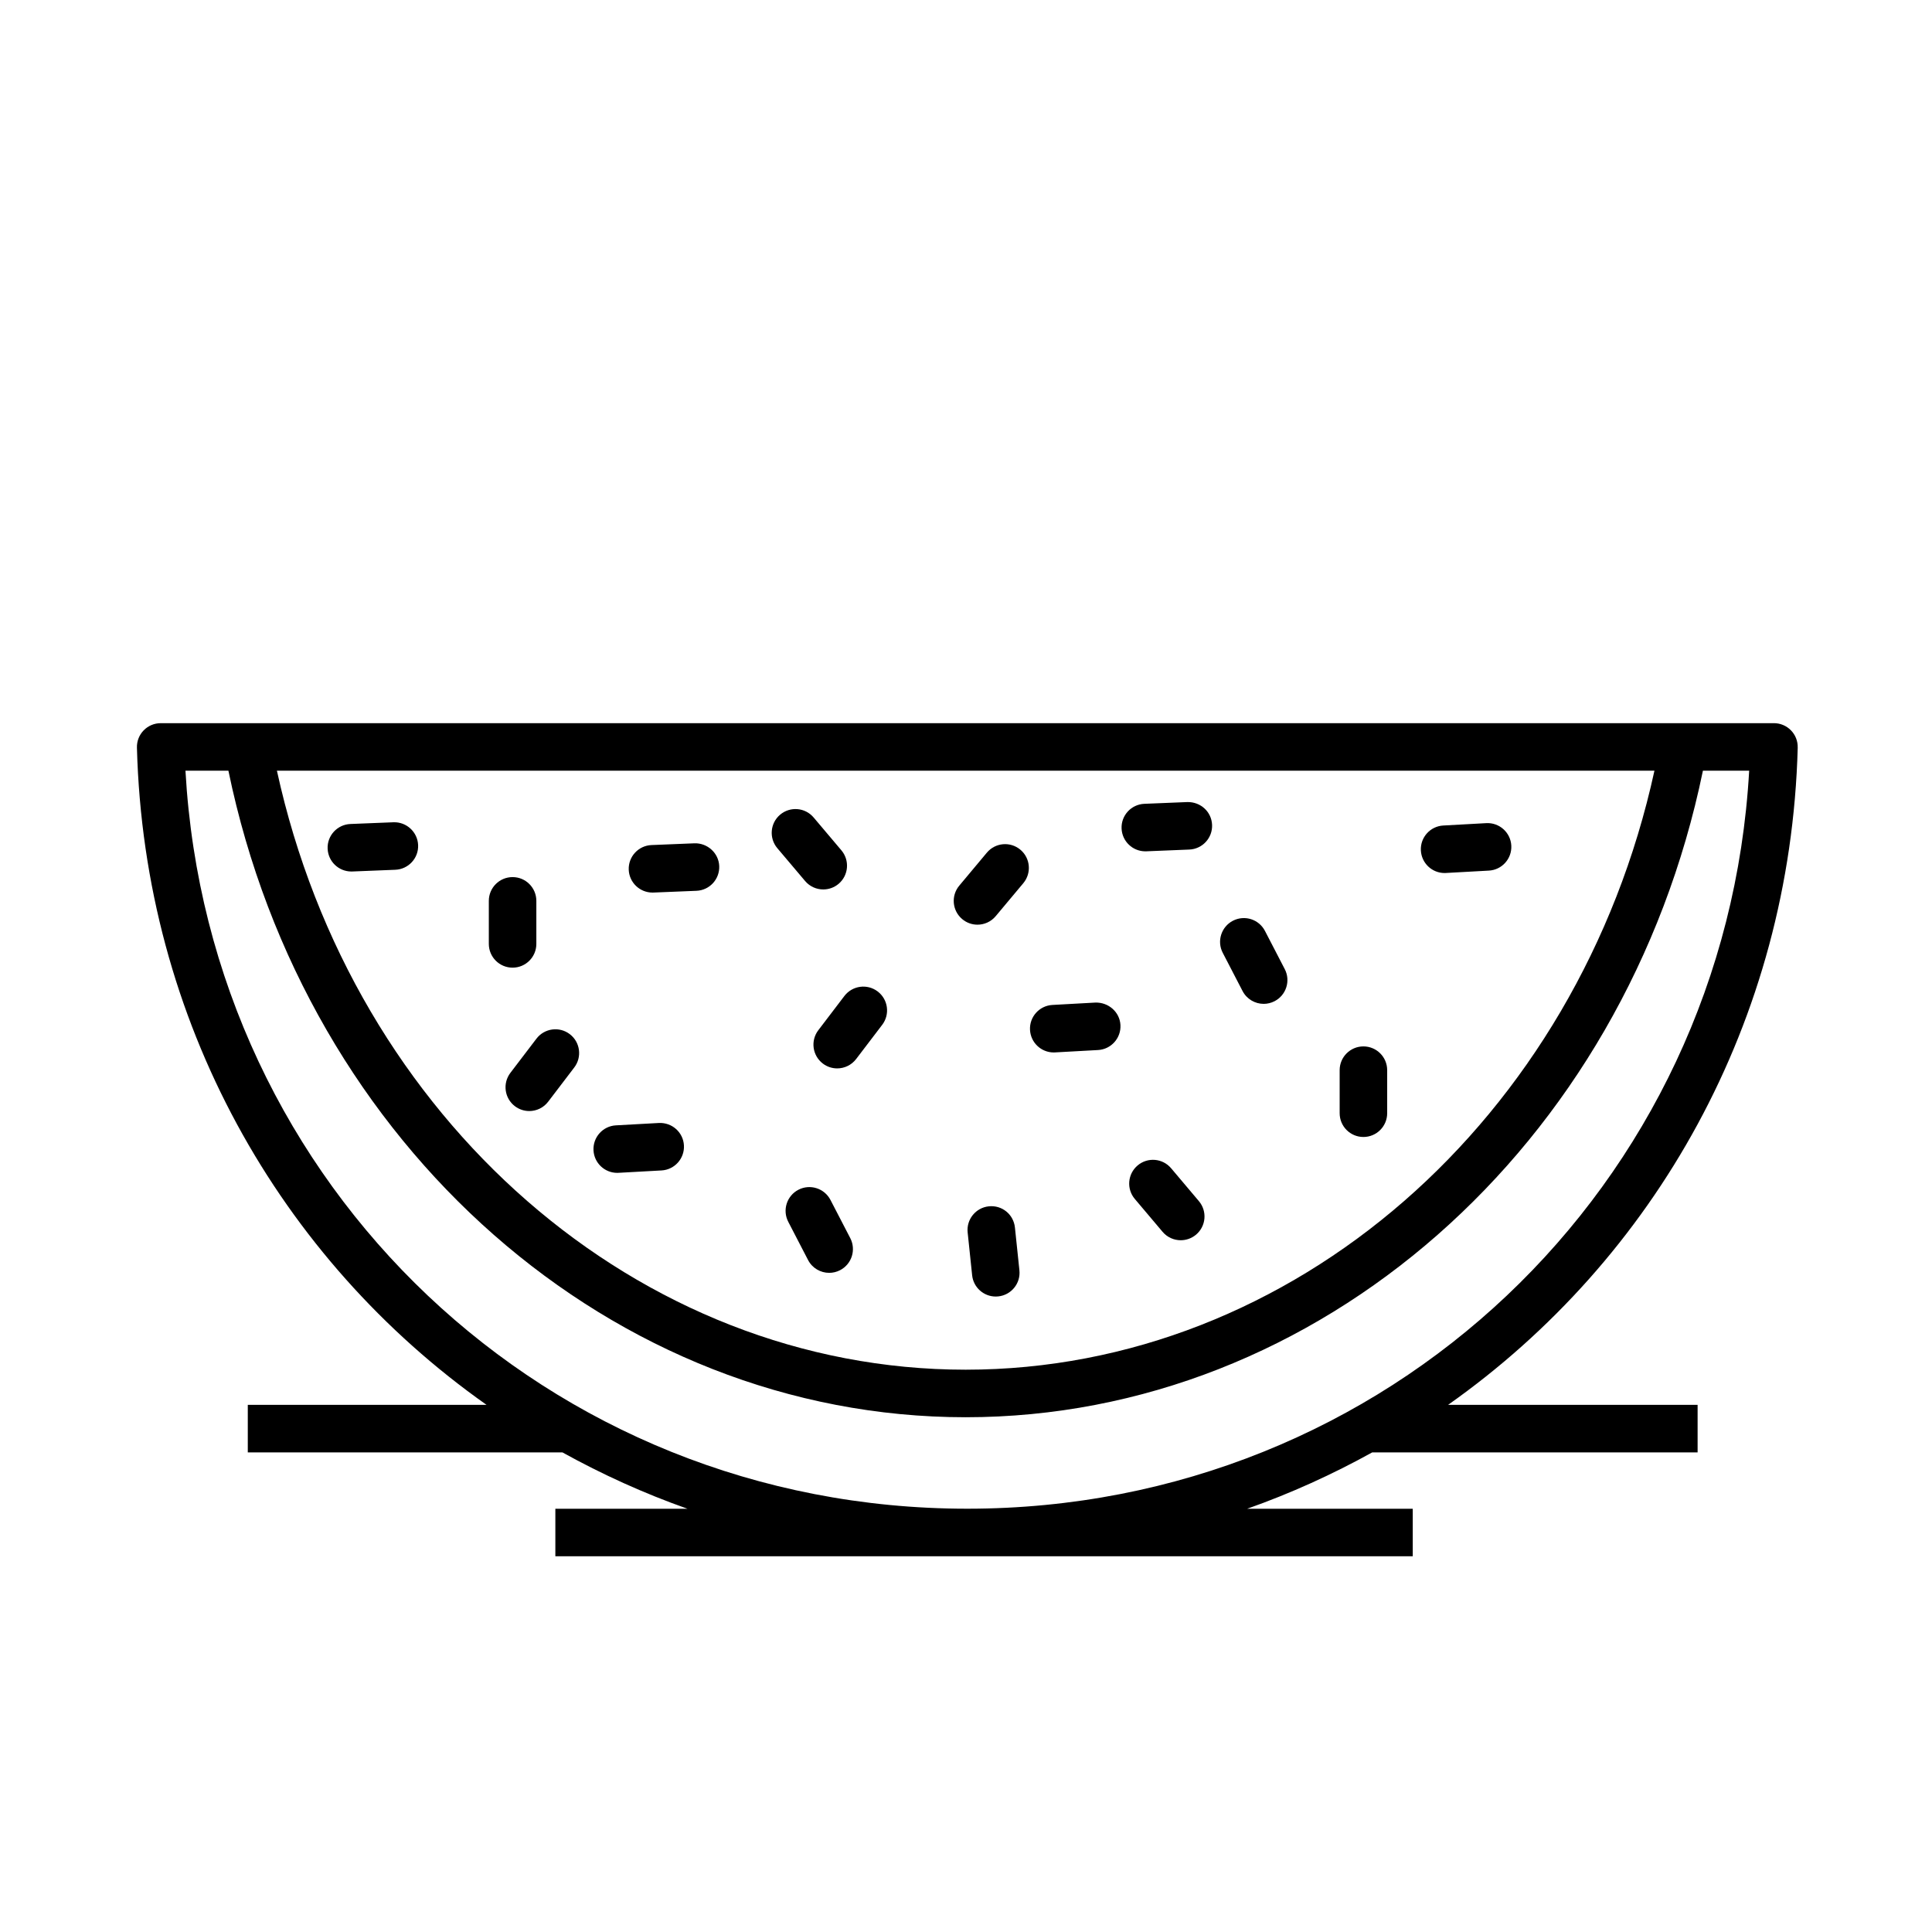 <?xml version="1.0" encoding="UTF-8"?>
<!-- Uploaded to: ICON Repo, www.iconrepo.com, Generator: ICON Repo Mixer Tools -->
<svg fill="#000000" width="800px" height="800px" version="1.1" viewBox="144 144 512 512" xmlns="http://www.w3.org/2000/svg">
 <g>
  <path d="m620.41 342.11c0.047-1.699-0.598-3.344-1.785-4.559-1.184-1.215-2.816-1.906-4.516-1.906l-427.52 0.004c-1.699 0-3.324 0.684-4.516 1.906-1.188 1.219-1.828 2.863-1.785 4.559 1.914 72.57 37.953 135.61 92.656 174.19h-63.277v12.594h83.379c10.543 5.836 21.609 10.867 33.145 14.938h-35.016v12.594h227.22v-12.594h-43.883c11.539-4.07 22.598-9.105 33.145-14.938h86.227v-12.594l-66.125-0.004c54.699-38.586 90.738-101.62 92.656-174.19zm-37.965 6.133c-20.176 92.426-95.84 158.74-182.53 158.74-86.684 0-162.35-66.316-182.53-158.74zm-389.29 0h11.375c20.547 99.582 101.92 171.34 195.38 171.34 93.473 0 174.85-71.754 195.38-171.34h12.258c-6.211 110.19-96.02 195.58-207.2 195.58-111.19 0-201-85.395-207.2-195.58z"/>
  <path d="m279.84 400.44c3.477 0 6.297-2.82 6.297-6.297v-11.406c0-3.477-2.82-6.297-6.297-6.297s-6.297 2.82-6.297 6.297v11.406c0 3.477 2.816 6.297 6.297 6.297z"/>
  <path d="m505.32 445.31c3.477 0 6.297-2.82 6.297-6.297v-11.41c0-3.477-2.82-6.297-6.297-6.297-3.477 0-6.297 2.82-6.297 6.297v11.41c0 3.481 2.82 6.297 6.297 6.297z"/>
  <path d="m360.86 417.02c-2.106 2.769-1.57 6.723 1.195 8.828 1.137 0.871 2.481 1.289 3.809 1.289 1.898 0 3.777-0.855 5.019-2.481l6.914-9.074c2.106-2.769 1.57-6.723-1.195-8.828-2.766-2.117-6.715-1.57-8.828 1.188z"/>
  <path d="m280.45 437.15c1.145 0.871 2.484 1.289 3.812 1.289 1.898 0 3.773-0.855 5.012-2.481l6.914-9.07c2.106-2.766 1.578-6.723-1.188-8.828-2.766-2.109-6.715-1.57-8.828 1.188l-6.914 9.07c-2.106 2.773-1.574 6.727 1.191 8.832z"/>
  <path d="m473.29 406.63c1.125 2.16 3.32 3.402 5.598 3.402 0.973 0 1.965-0.227 2.891-0.707 3.082-1.598 4.297-5.402 2.695-8.496l-5.246-10.125c-1.602-3.09-5.391-4.301-8.496-2.695-3.082 1.598-4.297 5.402-2.695 8.488z"/>
  <path d="m364.08 461.99c-1.602-3.082-5.402-4.293-8.488-2.695-3.09 1.598-4.297 5.402-2.695 8.496l5.246 10.125c1.117 2.16 3.32 3.402 5.598 3.402 0.973 0 1.965-0.227 2.891-0.707 3.09-1.598 4.297-5.402 2.695-8.496z"/>
  <path d="m406.04 463.69c-3.457 0.363-5.969 3.465-5.602 6.922l1.188 11.348c0.336 3.234 3.074 5.637 6.254 5.637 0.223 0 0.441-0.012 0.672-0.035 3.461-0.363 5.969-3.465 5.602-6.922l-1.188-11.348c-0.367-3.461-3.418-5.969-6.926-5.602z"/>
  <path d="m307.57 454.82c0.117 0 0.23-0.004 0.352-0.012l11.387-0.629c3.473-0.191 6.133-3.164 5.941-6.637-0.191-3.465-3.141-6.106-6.637-5.941l-11.387 0.629c-3.473 0.191-6.133 3.164-5.941 6.637 0.184 3.356 2.965 5.953 6.285 5.953z"/>
  <path d="m423.25 422.91c0.117 0 0.238-0.004 0.352-0.012l11.387-0.629c3.473-0.191 6.133-3.164 5.941-6.637-0.191-3.473-3.199-6.039-6.637-5.941l-11.387 0.629c-3.473 0.191-6.133 3.164-5.941 6.637 0.188 3.359 2.965 5.953 6.285 5.953z"/>
  <path d="m526.83 375.36c0.117 0 0.238 0 0.352-0.012l11.387-0.629c3.473-0.191 6.133-3.164 5.941-6.637-0.191-3.473-3.18-6.133-6.637-5.941l-11.387 0.629c-3.473 0.191-6.133 3.164-5.941 6.637 0.191 3.359 2.965 5.953 6.285 5.953z"/>
  <path d="m454.36 453.6c-2.246-2.656-6.219-2.996-8.879-0.746-2.66 2.254-2.992 6.219-0.746 8.879l7.359 8.711c1.25 1.477 3.027 2.231 4.816 2.231 1.43 0 2.875-0.488 4.062-1.484 2.656-2.246 2.992-6.219 0.746-8.879z"/>
  <path d="m357.36 377.48c1.246 1.473 3.023 2.231 4.812 2.231 1.438 0 2.883-0.488 4.066-1.484 2.656-2.246 2.988-6.219 0.742-8.879l-7.359-8.707c-2.246-2.66-6.223-2.988-8.879-0.742s-2.988 6.219-0.742 8.879z"/>
  <path d="m403.04 389.05c1.797 0 3.586-0.766 4.832-2.258l7.32-8.746c2.227-2.672 1.879-6.641-0.789-8.871-2.672-2.238-6.641-1.875-8.871 0.785l-7.316 8.746c-2.231 2.672-1.879 6.641 0.785 8.871 1.176 0.988 2.606 1.473 4.039 1.473z"/>
  <path d="m316.91 380.54c0.086 0 0.176 0 0.262-0.004l11.395-0.465c3.473-0.141 6.176-3.074 6.035-6.551-0.141-3.473-3.133-6.137-6.551-6.035l-11.395 0.465c-3.473 0.141-6.176 3.074-6.035 6.551 0.141 3.387 2.93 6.039 6.289 6.039z"/>
  <path d="m447.52 369.61c0.09 0 0.172 0 0.262-0.004l11.395-0.465c3.473-0.141 6.184-3.074 6.035-6.551-0.145-3.477-3.043-6.109-6.551-6.035l-11.395 0.465c-3.473 0.141-6.184 3.074-6.035 6.551 0.137 3.383 2.93 6.039 6.289 6.039z"/>
  <path d="m248.26 361.91-11.395 0.457c-3.477 0.141-6.184 3.074-6.039 6.543 0.137 3.391 2.926 6.047 6.289 6.047 0.086 0 0.172 0 0.258-0.004l11.395-0.457c3.477-0.141 6.184-3.074 6.039-6.543-0.145-3.481-3.098-6.176-6.547-6.043z"/>
 </g>
</svg>